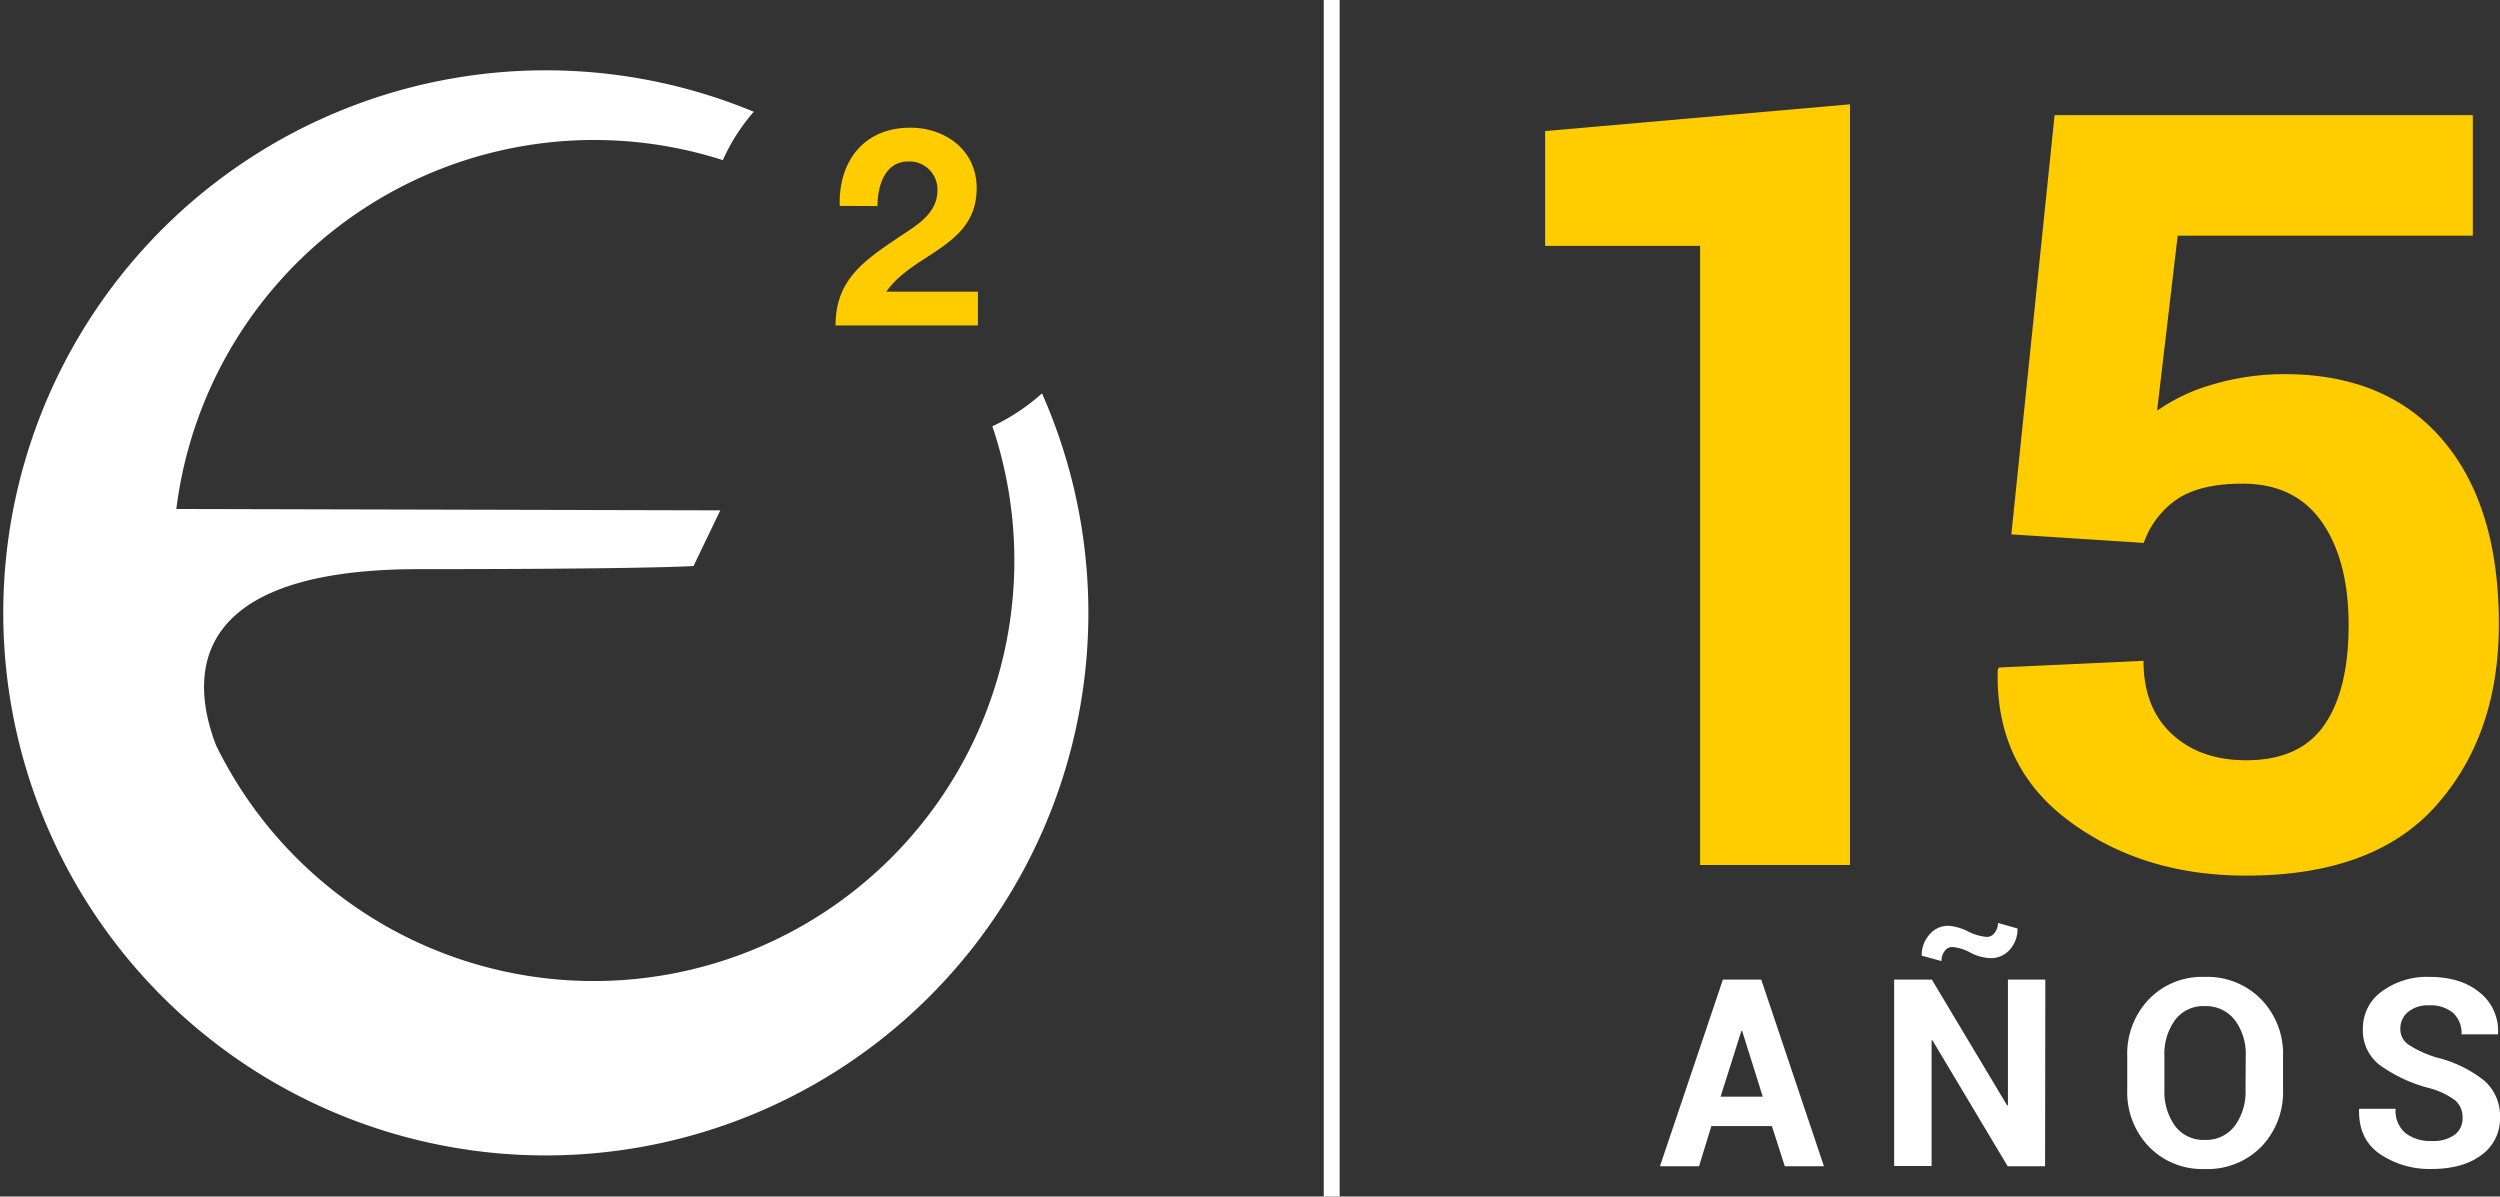 <?xml version="1.0" encoding="UTF-8"?> <svg xmlns="http://www.w3.org/2000/svg" viewBox="0 0 504.7 241.56"><rect x="0" y="0" width="504.7" height="241.56" fill="#333333" stroke="none"/><defs><style>.cls-1{fill:#fff;}.cls-2{fill:#fc0;}</style></defs><g id="Capa_2" data-name="Capa 2"><g id="Layer_1" data-name="Layer 1"><path class="cls-1" d="M200.34,86.06A84.9,84.9,0,0,1,43.62,150.47c-4.95-12.85-6.86-35.57,40.91-35.57,46.6,0,55.48-.63,55.48-.63l5.4-11.24L35.6,102.76A85,85,0,0,1,145.93,32.33a39,39,0,0,1,6.24-9.77,109.53,109.53,0,1,0,58.19,56.86A41.57,41.57,0,0,1,200.34,86.06Z"></path><path class="cls-2" d="M169.52,41.57c-.27-8.93,4.83-15.79,14.24-15.79,7.14,0,13.41,4.57,13.41,12.19,0,5.91-3.12,9.14-7,11.91s-8.44,5-11.25,9h18.5v6.82H168.68c0-9.08,5.57-12.94,12.36-17.54,3.43-2.35,8.13-4.73,8.2-9.56a5.64,5.64,0,0,0-5.88-6c-4.7,0-6.21,4.86-6.21,9Z"></path><path class="cls-1" d="M357.71,227.33H345.49L343,235.45h-7.89l12.71-37.69h7.74l12.66,37.69h-7.9Zm-10.36-5.93h8.52l-4.17-13.28h-.15Z"></path><path class="cls-1" d="M412.86,235.45h-7.55L390.11,210l-.16,0v25.39h-7.56V197.76H390l15.2,25.4.16,0V197.76h7.55Zm-5.56-48a6.23,6.23,0,0,1-1.54,4.24,5,5,0,0,1-3.9,1.74,9.47,9.47,0,0,1-4.1-1.12,9,9,0,0,0-3.64-1.13,1.88,1.88,0,0,0-1.55.84,3.29,3.29,0,0,0-.62,2l-4-1.09a6.29,6.29,0,0,1,1.54-4.23,4.86,4.86,0,0,1,3.87-1.8,10.3,10.3,0,0,1,3.93,1.13,10.3,10.3,0,0,0,3.83,1.12,2,2,0,0,0,1.56-.83,3.11,3.11,0,0,0,.67-2Z"></path><path class="cls-1" d="M460.9,220a15.85,15.85,0,0,1-4.37,11.48A15.16,15.16,0,0,1,445.14,236a15,15,0,0,1-11.34-4.53A15.86,15.86,0,0,1,429.45,220v-6.78a15.9,15.9,0,0,1,4.34-11.46,14.88,14.88,0,0,1,11.3-4.54,15.17,15.17,0,0,1,11.41,4.54,15.78,15.78,0,0,1,4.4,11.46Zm-7.53-6.84a11.38,11.38,0,0,0-2.2-7.22,7.3,7.3,0,0,0-6.08-2.82,7.05,7.05,0,0,0-6,2.82,11.6,11.6,0,0,0-2.14,7.22V220a11.76,11.76,0,0,0,2.15,7.3,7.11,7.11,0,0,0,6,2.82,7.19,7.19,0,0,0,6.05-2.82,11.65,11.65,0,0,0,2.18-7.3Z"></path><path class="cls-1" d="M497.14,225.61a4.42,4.42,0,0,0-1.52-3.49,15.27,15.27,0,0,0-5.32-2.48,30.1,30.1,0,0,1-9.9-4.64,8.78,8.78,0,0,1-3.38-7.28,9.12,9.12,0,0,1,3.81-7.56,15.34,15.34,0,0,1,9.71-2.94q6.25,0,10.08,3.16a9.9,9.9,0,0,1,3.69,8.28l-.05.15h-7.33a5.48,5.48,0,0,0-1.71-4.33,7,7,0,0,0-4.79-1.52,6.32,6.32,0,0,0-4.32,1.35,4.37,4.37,0,0,0-1.53,3.44,3.75,3.75,0,0,0,1.66,3.15,21.91,21.91,0,0,0,5.72,2.6,24.79,24.79,0,0,1,9.48,4.59,9.44,9.44,0,0,1,3.26,7.47,9,9,0,0,1-3.78,7.64c-2.52,1.87-5.85,2.79-10,2.79a17.84,17.84,0,0,1-10.44-3q-4.37-3-4.23-9l.05-.15h7.32a5.94,5.94,0,0,0,2,4.92,8.29,8.29,0,0,0,5.33,1.58,7.36,7.36,0,0,0,4.63-1.27A4.13,4.13,0,0,0,497.14,225.61Z"></path><path class="cls-2" d="M373.48,174.63H343.22v-125H311.93V26.46l61.55-5.4Z"></path><path class="cls-2" d="M406.05,107.88l8.73-84.64h84.43V47.57H439.63l-4.16,35.35a37,37,0,0,1,10.71-5.15,51.46,51.46,0,0,1,14-2.23q21.11-.32,32.7,13t11.59,37.49q0,22.25-12.58,36.5t-38.47,14.24q-20.9,0-35.77-11.07t-14.35-30.42l.21-.52,29.22-1.35q0,9.47,5.72,14.77t15,5.3q10.82,0,15.75-7.07t4.94-20.17q0-13.11-5.4-20.85t-16-7.75q-8.73,0-13.36,3.23a17.64,17.64,0,0,0-6.6,8.73Z"></path><rect class="cls-1" x="267.24" width="3.21" height="241.56"></rect></g></g></svg> 